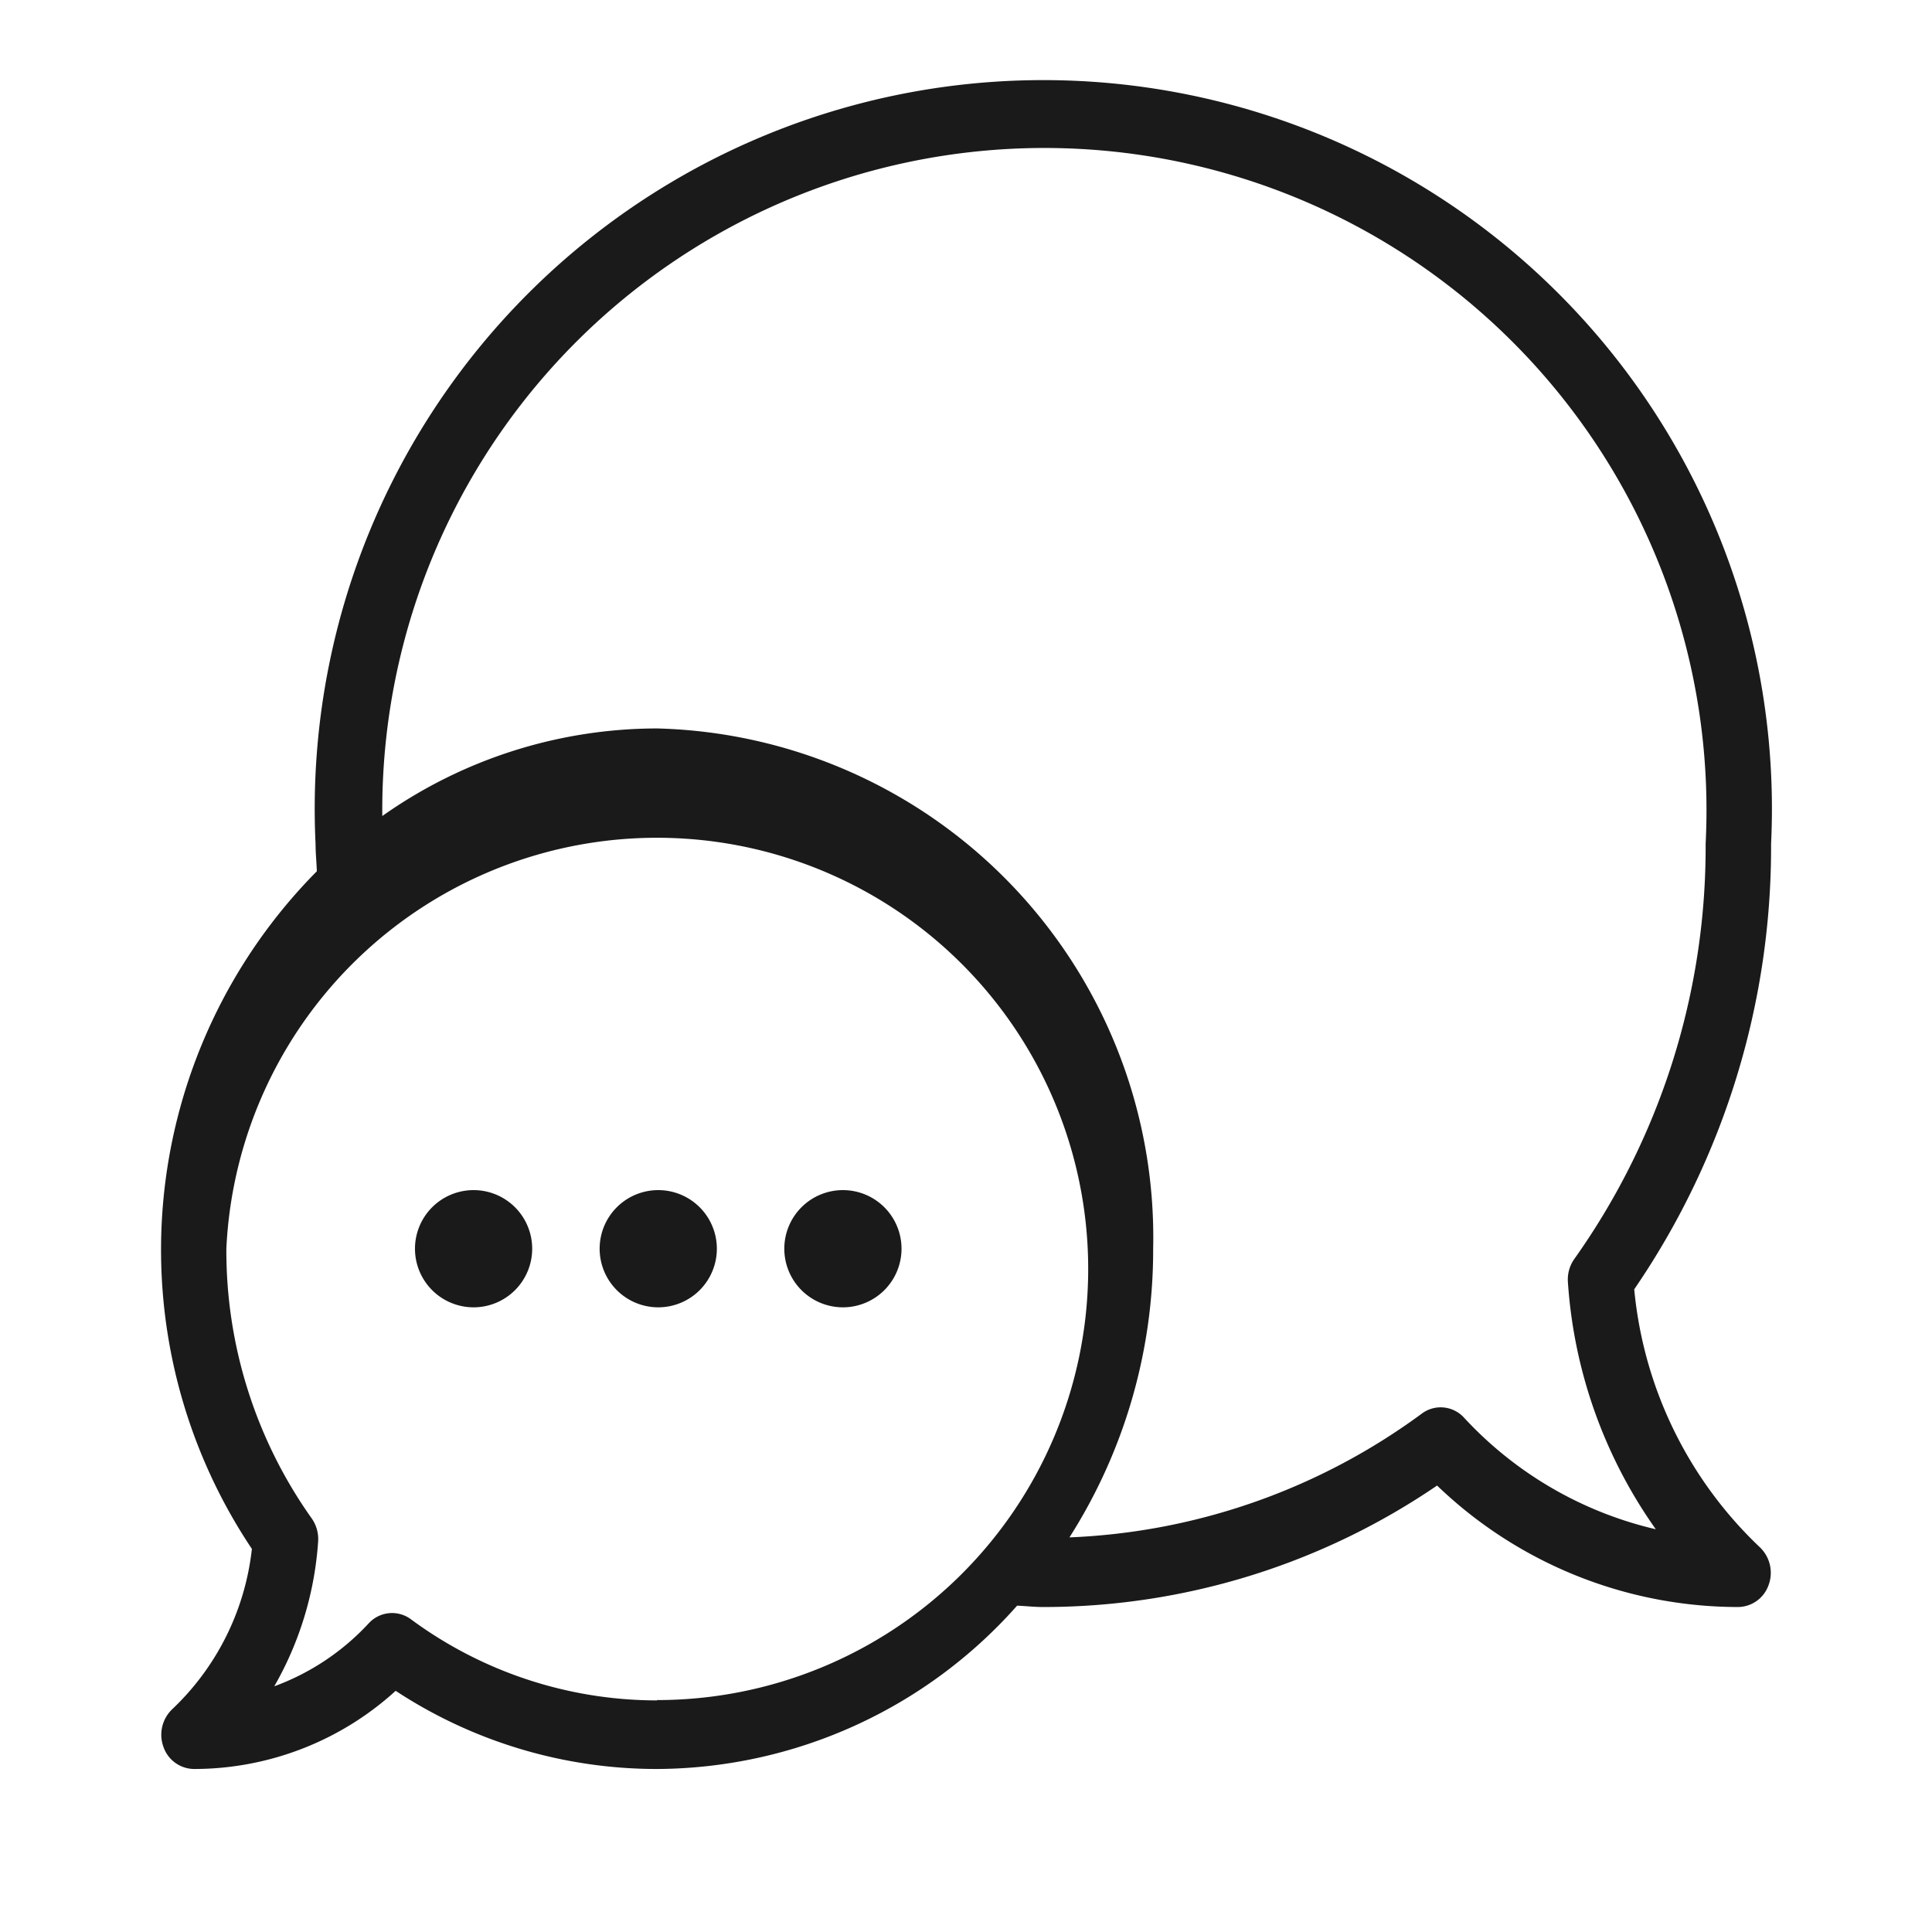 <svg xmlns="http://www.w3.org/2000/svg" width="24" height="24" viewBox="0 0 24 24">
    <defs>
        <style>
            .cls-1{fill:#1a1a1a}
        </style>
    </defs>
    <g id="Group_543" transform="translate(-1130 -109)">
        <g id="Group_540" transform="translate(-21 2)">
            <g id="Group_488" transform="translate(-1626.854 -1642.726)">
                <path id="Path_963" d="M2798.155 1765.742a9.717 9.717 0 0 0 1.7-5.534 9.051 9.051 0 1 0-18.081 0c0 .115.012.226.016.341a6.681 6.681 0 0 0-.807 8.418 3.231 3.231 0 0 1-.99 1.992.438.438 0 0 0-.108.469.406.406 0 0 0 .379.273 3.721 3.721 0 0 0 2.505-.971 5.908 5.908 0 0 0 3.248.971 6.01 6.01 0 0 0 4.472-2.029c.108.005.215.017.325.017a8.677 8.677 0 0 0 4.892-1.509 5.4 5.4 0 0 0 3.739 1.509.406.406 0 0 0 .379-.273.438.438 0 0 0-.108-.469 5.07 5.07 0 0 1-1.561-3.205zm-12.139 5.107a5.147 5.147 0 0 1-3.059-1.009.393.393 0 0 0-.523.052 3.015 3.015 0 0 1-1.173.782 4.174 4.174 0 0 0 .545-1.8.446.446 0 0 0-.08-.286 5.743 5.743 0 0 1-1.06-3.354 5.356 5.356 0 1 1 5.35 5.611zm10.024-3.513a.392.392 0 0 0-.522-.051 7.914 7.914 0 0 1-4.379 1.539 6.645 6.645 0 0 0 1.04-3.586 6.325 6.325 0 0 0-6.162-6.463 5.923 5.923 0 0 0-3.414 1.088 8.225 8.225 0 1 1 16.439.345 8.834 8.834 0 0 1-1.631 5.157.442.442 0 0 0-.08.286 6 6 0 0 0 1.092 3.072 4.693 4.693 0 0 1-2.383-1.387z" class="cls-1"/>
                <path id="Path_964" d="M2785.26 1770.143a.728.728 0 1 0 .728.728.728.728 0 0 0-.728-.728z" class="cls-1" transform="translate(-1.523 -5.633)"/>
                <path id="Path_965" d="M2788.661 1770.143a.728.728 0 1 0 .728.728.728.728 0 0 0-.728-.728z" class="cls-1" transform="translate(-2.63 -5.633)"/>
                <path id="Path_966" d="M2792.063 1770.143a.728.728 0 1 0 .728.728.728.728 0 0 0-.728-.728z" class="cls-1" transform="translate(-3.738 -5.633)"/>
            </g>
            <path id="Rectangle_50" fill="none" d="M0 0H24V24H0z" transform="translate(1151 107)"/>
        </g>
    </g>
</svg>

